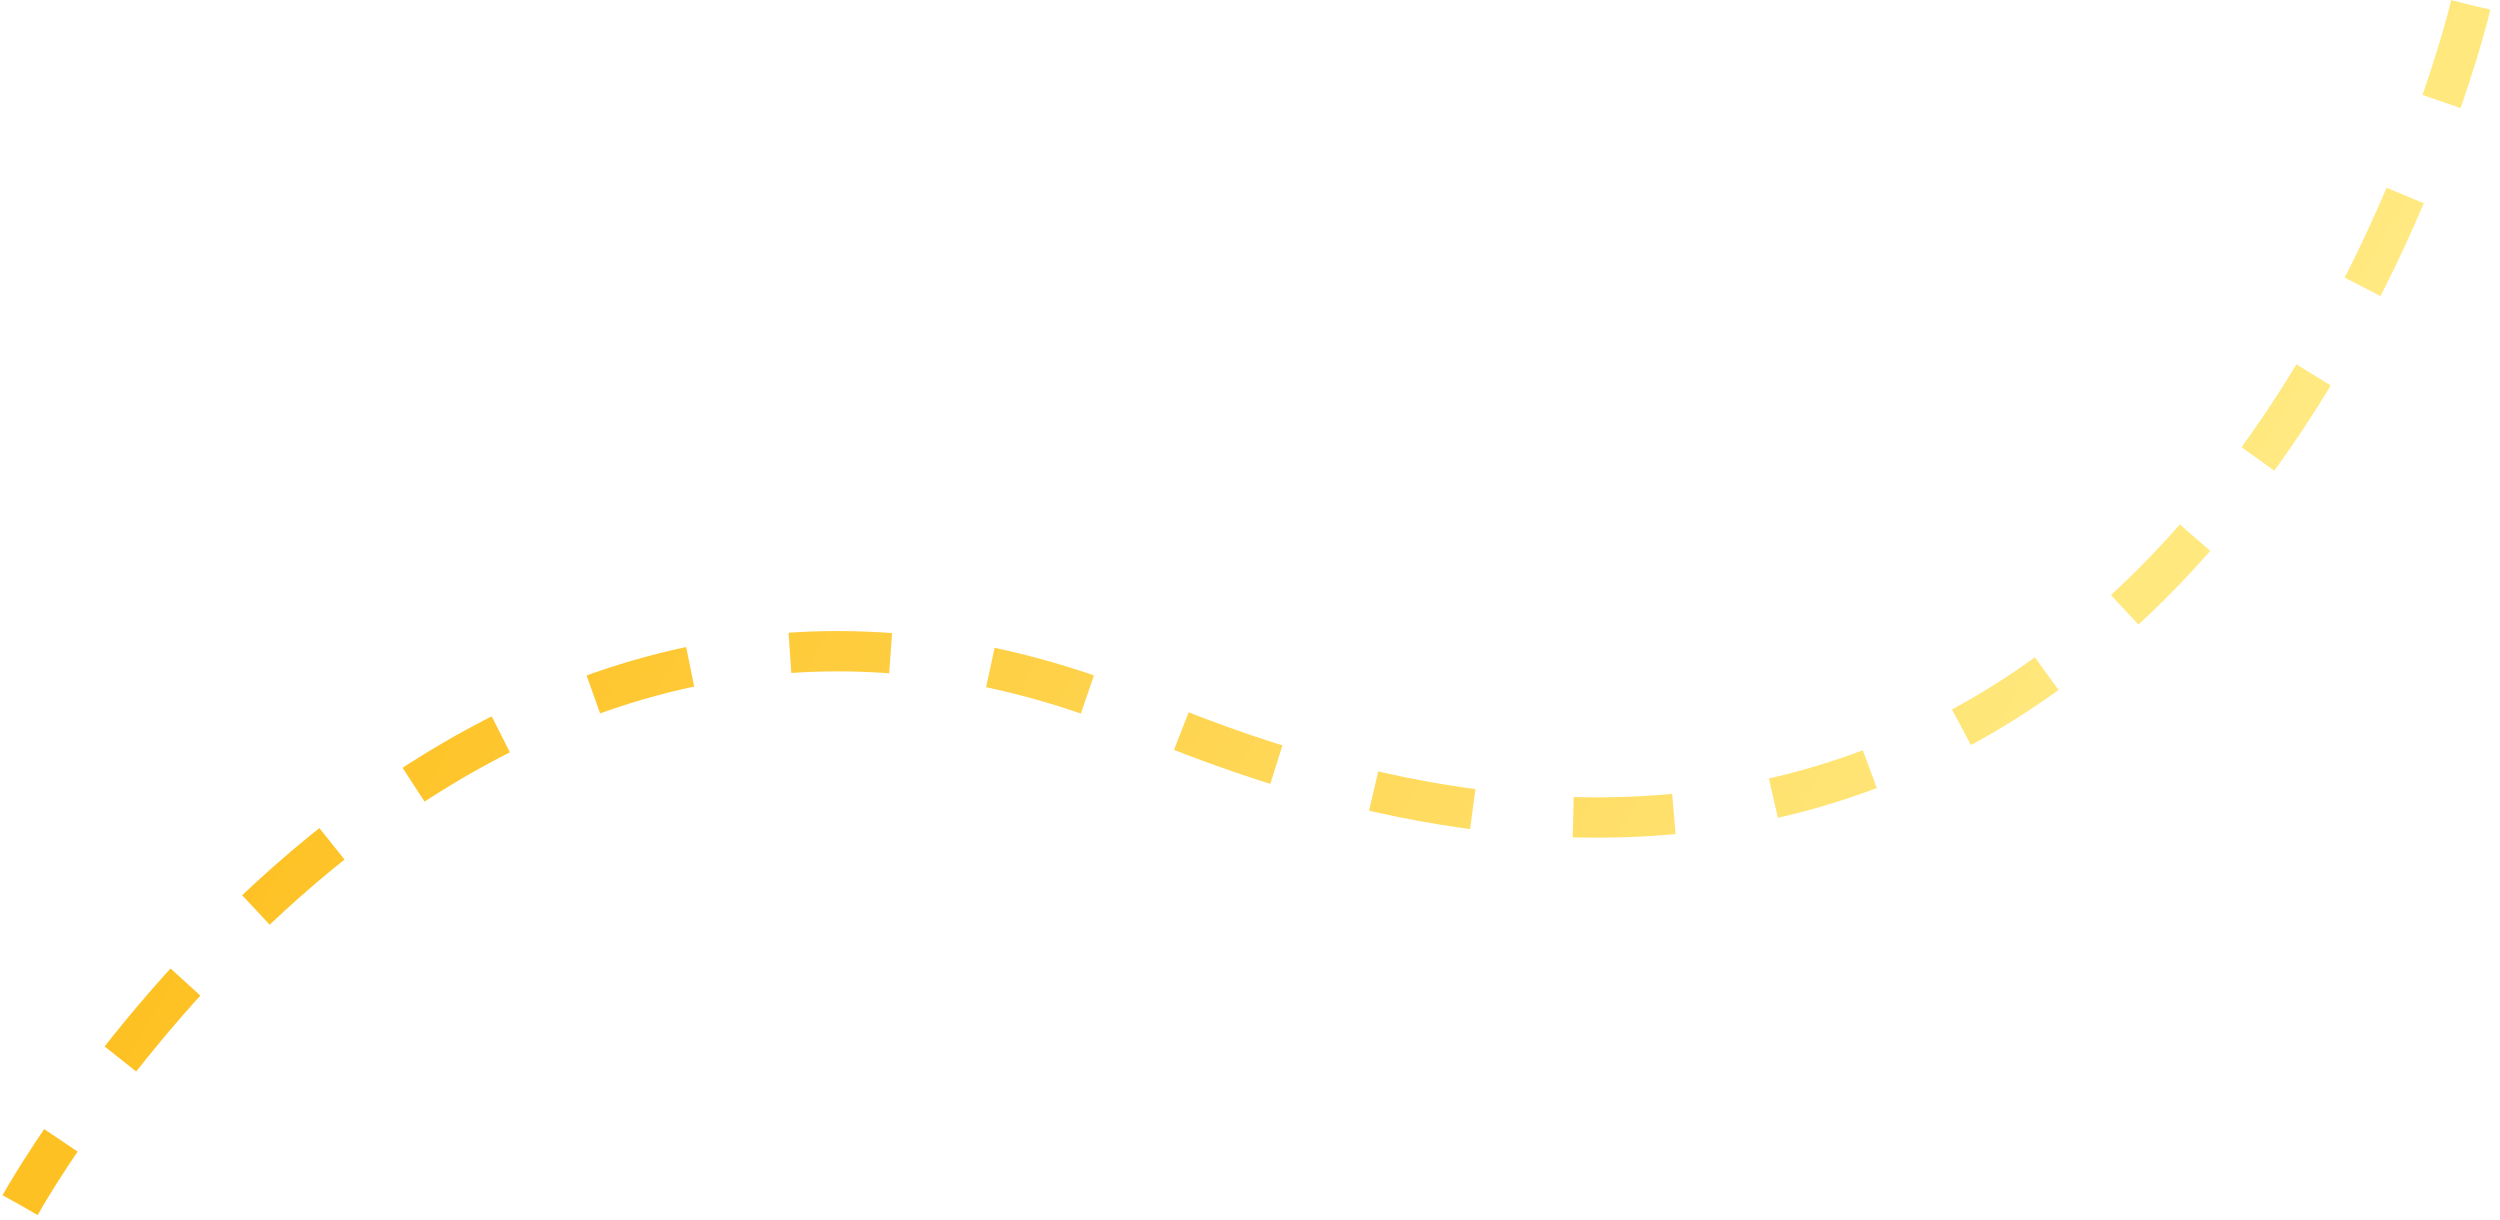 <?xml version="1.0" encoding="UTF-8"?> <svg xmlns="http://www.w3.org/2000/svg" width="248" height="121" viewBox="0 0 248 121" fill="none"> <path d="M245.099 0.503C245.099 0.503 218.503 115.037 113.505 71.036C44.734 42.217 2.003 119.537 2.003 119.537" stroke="url(#paint0_linear_2410_16)" stroke-width="4" stroke-dasharray="10 10"></path> <defs> <linearGradient id="paint0_linear_2410_16" x1="193.186" y1="100.204" x2="58.13" y2="22.267" gradientUnits="userSpaceOnUse"> <stop stop-color="#FFE980"></stop> <stop offset="1" stop-color="#FEC123"></stop> </linearGradient> </defs> </svg> 